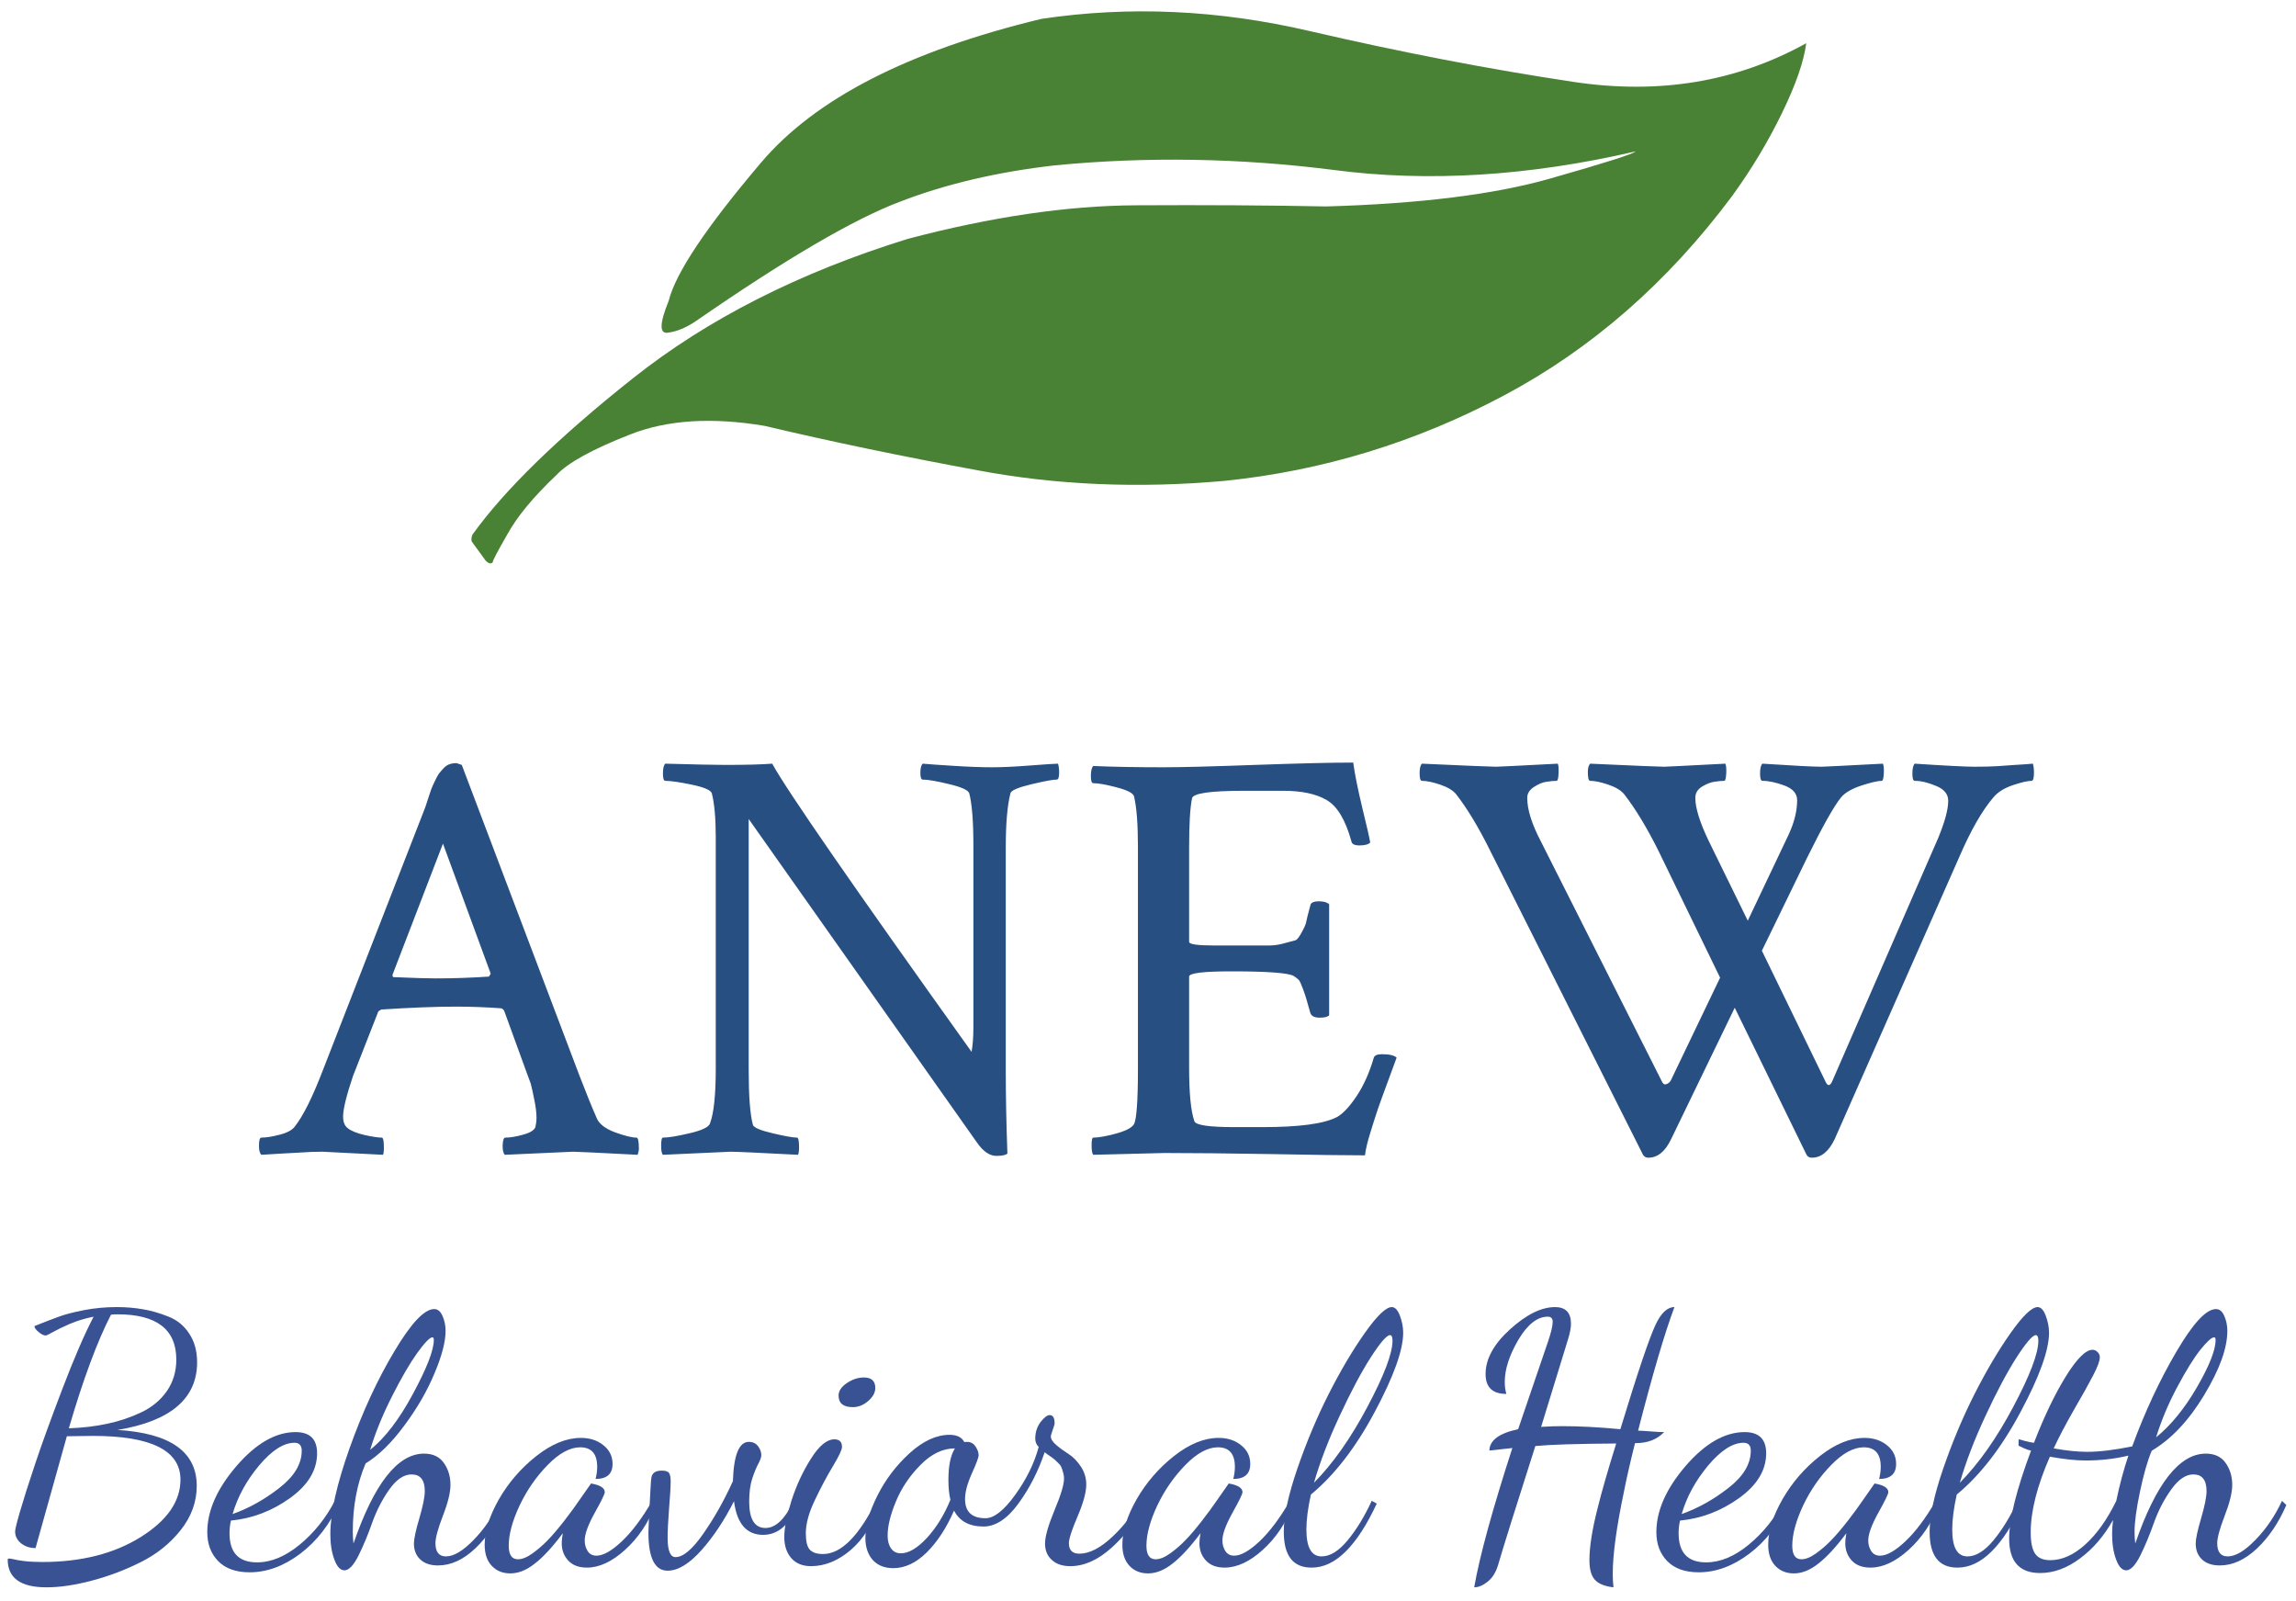 <svg width="152" height="106" viewBox="0 0 152 106" fill="none" xmlns="http://www.w3.org/2000/svg">
<g clip-path="url(#clip0_2_6330)">
<path fill-rule="evenodd" clip-rule="evenodd" d="M32.616 37.232C32.592 37.157 32.912 36.543 33.574 35.393C34.215 34.217 35.298 32.902 36.831 31.448C37.598 30.63 39.221 29.735 41.7 28.765C44.152 27.792 47.128 27.601 50.628 28.191C54.922 29.211 59.635 30.193 64.773 31.139C69.931 32.109 75.362 32.34 81.061 31.831C87.549 31.167 93.708 29.289 99.532 26.196C105.358 23.104 110.403 18.697 114.67 12.976C115.949 11.212 117.047 9.386 117.966 7.497C118.886 5.605 119.422 4.06 119.577 2.86C114.978 5.413 109.855 6.269 104.208 5.426C98.585 4.584 92.75 3.458 86.693 2.054C80.662 0.65 74.749 0.381 68.949 1.249C60.135 3.368 53.937 6.551 50.362 10.79C46.76 15.033 44.727 18.072 44.269 19.913C43.655 21.419 43.643 22.122 44.23 22.02C44.817 21.942 45.431 21.688 46.069 21.254C52.02 17.14 56.517 14.508 59.56 13.359C62.599 12.182 66.024 11.38 69.83 10.946C75.91 10.356 82.069 10.458 88.303 11.251C94.537 12.069 101.194 11.661 108.271 10.024C108.166 10.18 106.277 10.778 102.598 11.826C98.918 12.874 93.986 13.488 87.804 13.665C83.947 13.589 79.743 13.563 75.195 13.589C70.647 13.613 65.614 14.356 60.096 15.811C52.916 18.035 46.846 21.113 41.891 25.047C36.937 28.981 33.397 32.43 31.274 35.393C31.199 35.597 31.188 35.75 31.238 35.855C31.517 36.238 31.826 36.657 32.157 37.118C32.337 37.298 32.49 37.336 32.616 37.232Z" fill="#4A8235"/>
<path d="M30.57 50.632L38.355 71.182C38.825 72.403 39.206 73.338 39.493 73.984C39.643 74.376 40.044 74.697 40.691 74.943C41.344 75.181 41.828 75.302 42.14 75.302C42.242 75.302 42.295 75.55 42.295 76.044C42.295 76.149 42.266 76.281 42.211 76.439C39.616 76.304 38.19 76.235 37.936 76.235C37.903 76.235 36.397 76.304 33.421 76.439C33.316 76.334 33.268 76.122 33.277 75.793C33.292 75.466 33.352 75.302 33.457 75.302C33.768 75.302 34.155 75.239 34.619 75.11C35.088 74.984 35.364 74.817 35.445 74.607C35.493 74.401 35.517 74.194 35.517 73.984C35.517 73.649 35.469 73.254 35.373 72.799C35.283 72.344 35.205 71.984 35.134 71.721L34.978 71.302L33.373 66.895C33.301 66.793 33.223 66.739 33.145 66.739C32.13 66.667 31.145 66.631 30.187 66.631C28.837 66.631 27.187 66.697 25.241 66.823L25.049 66.942L23.372 71.218C22.933 72.52 22.714 73.416 22.714 73.9C22.714 74.269 22.816 74.529 23.025 74.679C23.256 74.864 23.63 75.014 24.151 75.134C24.669 75.247 25.043 75.302 25.277 75.302C25.355 75.302 25.4 75.457 25.409 75.769C25.424 76.08 25.409 76.304 25.361 76.439C22.765 76.304 21.426 76.235 21.349 76.235C20.828 76.235 20.372 76.254 19.983 76.284C19.6 76.307 19.163 76.331 18.677 76.356C18.198 76.386 17.738 76.415 17.3 76.439C17.196 76.334 17.145 76.139 17.145 75.852C17.145 75.487 17.196 75.302 17.3 75.302C17.612 75.302 18.013 75.239 18.511 75.11C19.004 74.984 19.34 74.805 19.516 74.571C20.067 73.87 20.678 72.649 21.349 70.907L28.127 53.506C28.175 53.381 28.241 53.177 28.331 52.896C28.427 52.608 28.499 52.393 28.546 52.249C28.601 52.105 28.681 51.926 28.786 51.71C28.888 51.488 28.978 51.324 29.05 51.219C29.127 51.117 29.229 51 29.349 50.872C29.468 50.737 29.595 50.645 29.732 50.596C29.876 50.542 30.038 50.513 30.223 50.513L30.57 50.632ZM26.055 64.679C27.403 64.736 28.325 64.763 28.822 64.763C29.963 64.763 31.145 64.725 32.367 64.643L32.487 64.451L29.325 55.842L25.984 64.524C25.984 64.629 26.008 64.679 26.055 64.679ZM64.44 55.925C64.44 54.345 64.347 53.204 64.165 52.501C64.084 52.294 63.638 52.093 62.823 51.901C62.009 51.704 61.428 51.602 61.086 51.602C60.982 51.602 60.931 51.455 60.931 51.16C60.931 50.857 60.982 50.653 61.086 50.549C61.428 50.582 62.105 50.629 63.111 50.692C64.123 50.758 64.982 50.788 65.685 50.788C66.356 50.788 67.201 50.749 68.225 50.668C69.255 50.59 69.86 50.549 70.045 50.549C70.093 50.71 70.117 50.905 70.117 51.135C70.117 51.447 70.063 51.602 69.962 51.602C69.704 51.602 69.141 51.707 68.272 51.914C67.402 52.123 66.943 52.318 66.896 52.501C66.686 53.308 66.584 54.513 66.584 56.117V70.907C66.584 72.52 66.62 74.338 66.692 76.356C66.587 76.457 66.344 76.511 65.961 76.511C65.512 76.511 65.081 76.212 64.667 75.613L49.565 54.213V70.834C49.565 72.544 49.655 73.751 49.841 74.451C49.895 74.637 50.332 74.823 51.147 75.014C51.961 75.206 52.499 75.302 52.763 75.302C52.841 75.302 52.886 75.457 52.895 75.769C52.91 76.08 52.889 76.304 52.835 76.439C50.239 76.304 48.751 76.235 48.368 76.235L43.888 76.439C43.807 76.358 43.769 76.164 43.769 75.852C43.769 75.487 43.807 75.302 43.888 75.302C44.248 75.302 44.834 75.206 45.649 75.014C46.469 74.823 46.922 74.607 47.002 74.368C47.257 73.697 47.385 72.481 47.385 70.715V55.422C47.385 54.147 47.295 53.171 47.122 52.501C47.041 52.294 46.598 52.105 45.792 51.938C44.985 51.77 44.403 51.686 44.044 51.686C43.939 51.686 43.888 51.524 43.888 51.195C43.888 50.869 43.939 50.653 44.044 50.549C46.062 50.605 47.385 50.632 48.008 50.632C49.356 50.632 50.394 50.605 51.122 50.549C52.086 52.315 56.487 58.673 64.32 69.625C64.398 69.188 64.44 68.656 64.44 68.032V55.925Z" fill="#274F82"/>
<path d="M77.01 50.788C78.174 50.788 80.198 50.737 83.082 50.632C85.962 50.53 88.13 50.477 89.585 50.477C89.687 51.228 89.888 52.222 90.183 53.459C90.486 54.689 90.662 55.458 90.711 55.77C90.582 55.898 90.345 55.961 90.004 55.961C89.668 55.961 89.489 55.871 89.465 55.686C89.073 54.267 88.525 53.357 87.824 52.955C87.13 52.548 86.172 52.344 84.95 52.344H82.339C80.112 52.344 78.968 52.512 78.914 52.848C78.785 53.47 78.722 54.56 78.722 56.117V62.344C78.722 62.505 79.279 62.584 80.399 62.584H82.459C83.184 62.584 83.707 62.584 84.028 62.584C84.354 62.584 84.698 62.532 85.058 62.428C85.423 62.326 85.66 62.26 85.765 62.237C85.867 62.207 86.004 62.033 86.172 61.722C86.346 61.41 86.447 61.183 86.471 61.039C86.495 60.895 86.585 60.53 86.746 59.937C86.77 59.754 86.962 59.661 87.321 59.661C87.633 59.661 87.854 59.727 87.992 59.853V67.206C87.887 67.311 87.681 67.362 87.369 67.362C87.025 67.362 86.819 67.26 86.746 67.05C86.561 66.356 86.402 65.835 86.267 65.482C86.139 65.131 86.043 64.925 85.98 64.859C85.914 64.796 85.806 64.712 85.656 64.607C85.312 64.401 83.935 64.296 81.525 64.296C79.656 64.296 78.722 64.413 78.722 64.643V70.679C78.722 72.365 78.836 73.541 79.069 74.212C79.147 74.475 80.03 74.607 81.717 74.607H83.585C86.004 74.607 87.639 74.388 88.495 73.948C88.884 73.741 89.321 73.284 89.8 72.571C90.279 71.853 90.662 70.999 90.95 70.008C90.998 69.859 91.178 69.781 91.49 69.781C91.983 69.781 92.307 69.859 92.459 70.008C92.33 70.352 92.13 70.895 91.861 71.637C91.588 72.373 91.372 72.967 91.214 73.421C91.061 73.876 90.893 74.404 90.711 75.002C90.525 75.595 90.411 76.086 90.364 76.475C89.037 76.475 86.944 76.445 84.088 76.391C81.237 76.343 78.905 76.32 77.093 76.32L72.375 76.439C72.302 76.358 72.267 76.152 72.267 75.816C72.267 75.475 72.302 75.302 72.375 75.302C72.716 75.302 73.216 75.214 73.872 75.038C74.533 74.856 74.932 74.649 75.07 74.415C75.243 74.104 75.333 72.882 75.333 70.751V56.045C75.333 54.513 75.243 53.396 75.07 52.692C74.989 52.485 74.605 52.294 73.92 52.117C73.231 51.934 72.716 51.842 72.375 51.842C72.27 51.842 72.219 51.686 72.219 51.375C72.219 51.033 72.27 50.809 72.375 50.704C73.722 50.761 75.267 50.788 77.01 50.788Z" fill="#274F82"/>
<path d="M99.046 50.752C99.172 50.752 100.534 50.686 103.13 50.549C103.179 50.653 103.193 50.869 103.179 51.195C103.169 51.524 103.124 51.686 103.047 51.686C102.87 51.686 102.651 51.707 102.388 51.746C102.13 51.779 101.852 51.895 101.549 52.093C101.253 52.285 101.106 52.525 101.106 52.812C101.106 53.587 101.406 54.545 102.004 55.686L110.053 71.649C110.131 71.778 110.236 71.811 110.364 71.745C110.499 71.682 110.591 71.586 110.64 71.457L113.874 64.715L109.789 56.308C109.029 54.785 108.274 53.539 107.525 52.572C107.316 52.318 106.966 52.105 106.472 51.938C105.984 51.77 105.585 51.686 105.274 51.686C105.169 51.686 105.119 51.491 105.119 51.099C105.119 50.836 105.169 50.653 105.274 50.549C108.251 50.686 109.886 50.752 110.172 50.752C110.274 50.752 111.625 50.686 114.221 50.549C114.274 50.653 114.295 50.869 114.281 51.195C114.262 51.524 114.221 51.686 114.149 51.686C113.963 51.686 113.748 51.707 113.502 51.746C113.254 51.779 112.978 51.887 112.676 52.069C112.379 52.255 112.233 52.501 112.233 52.812C112.233 53.483 112.532 54.441 113.131 55.686L115.706 60.943L118.424 55.218C118.79 54.422 118.975 53.671 118.975 52.967C118.975 52.531 118.694 52.207 118.137 51.997C117.577 51.791 117.089 51.686 116.676 51.686C116.571 51.686 116.52 51.524 116.52 51.195C116.52 50.869 116.571 50.653 116.676 50.549C118.751 50.686 120.059 50.752 120.604 50.752C120.706 50.752 122.056 50.686 124.652 50.549C124.706 50.653 124.727 50.869 124.712 51.195C124.694 51.524 124.652 51.686 124.58 51.686C124.317 51.686 123.865 51.791 123.227 51.997C122.596 52.207 122.149 52.465 121.886 52.776C121.421 53.345 120.67 54.677 119.634 56.776L116.64 62.931L120.879 71.649C121.03 71.936 121.185 71.874 121.347 71.457L128.317 55.458C128.754 54.398 128.976 53.578 128.976 53.004C128.976 52.566 128.706 52.237 128.173 52.022C127.646 51.8 127.173 51.686 126.76 51.686C126.655 51.686 126.604 51.524 126.604 51.195C126.604 50.869 126.655 50.653 126.76 50.549C128.835 50.686 130.156 50.752 130.724 50.752C131.323 50.752 131.814 50.74 132.198 50.716C132.587 50.686 132.991 50.656 133.407 50.632C133.82 50.609 134.213 50.582 134.581 50.549C134.629 50.71 134.653 50.905 134.653 51.135C134.653 51.504 134.599 51.686 134.497 51.686C134.239 51.686 133.826 51.782 133.251 51.973C132.683 52.165 132.257 52.435 131.97 52.776C131.219 53.656 130.467 54.964 129.718 56.704L121.467 75.385C121.074 76.218 120.568 76.631 119.945 76.631C119.784 76.631 119.67 76.565 119.598 76.439L114.843 66.704L110.64 75.385C110.247 76.218 109.741 76.631 109.119 76.631C108.966 76.631 108.849 76.565 108.771 76.439L98.651 56.308C97.9 54.785 97.148 53.539 96.4 52.572C96.19 52.318 95.84 52.105 95.346 51.938C94.848 51.77 94.448 51.686 94.136 51.686C94.031 51.686 93.981 51.515 93.981 51.171C93.981 50.86 94.031 50.653 94.136 50.549C97.121 50.686 98.759 50.752 99.046 50.752Z" fill="#274F82"/>
<path d="M0.51 103.225C0.51 103.183 0.548 103.165 0.629 103.165C0.66 103.165 0.752 103.18 0.905 103.213C1.054 103.252 1.291 103.291 1.612 103.333C1.937 103.372 2.333 103.393 2.797 103.393C5.366 103.393 7.533 102.848 9.3 101.752C11.064 100.651 11.947 99.381 11.947 97.944C11.947 96.013 10.013 95.046 6.151 95.046C5.935 95.046 5.636 95.052 5.253 95.058C4.869 95.067 4.593 95.07 4.426 95.07L2.354 102.471C1.97 102.471 1.648 102.363 1.384 102.147C1.126 101.932 1.001 101.675 1.001 101.369C1.001 101.234 1.108 100.794 1.324 100.051C1.563 99.231 1.899 98.177 2.33 96.89C2.761 95.597 3.36 93.951 4.126 91.944C4.893 89.932 5.581 88.336 6.198 87.154C5.629 87.268 5.102 87.427 4.618 87.633C4.139 87.843 3.767 88.022 3.503 88.172C3.24 88.325 3.079 88.399 3.024 88.399C2.896 88.399 2.74 88.325 2.558 88.172C2.372 88.022 2.282 87.89 2.282 87.777C2.959 87.507 3.498 87.298 3.899 87.154C4.297 87.004 4.848 86.861 5.551 86.723C6.252 86.588 6.98 86.519 7.731 86.519C8.345 86.519 8.92 86.568 9.456 86.663C9.998 86.753 10.558 86.912 11.133 87.142C11.713 87.367 12.178 87.741 12.522 88.268C12.872 88.788 13.049 89.423 13.049 90.172C13.049 92.576 11.292 94.07 7.78 94.651C11.276 94.866 13.025 96.1 13.025 98.351C13.025 99.414 12.668 100.393 11.959 101.285C11.256 102.171 10.372 102.878 9.313 103.405C8.259 103.932 7.18 104.338 6.079 104.626C4.976 104.92 3.974 105.069 3.072 105.069C1.363 105.069 0.51 104.453 0.51 103.225ZM4.557 94.543C5.468 94.513 6.312 94.411 7.097 94.243C7.887 94.076 8.636 93.825 9.348 93.489C10.067 93.148 10.632 92.675 11.049 92.076C11.462 91.477 11.672 90.783 11.672 89.993C11.672 87.998 10.372 86.998 7.78 86.998C7.579 86.998 7.435 87.007 7.348 87.022C6.438 88.788 5.507 91.295 4.557 94.543ZM13.722 101.417C13.722 100.004 14.363 98.549 15.651 97.046C16.945 95.546 18.25 94.794 19.567 94.794C20.517 94.794 20.992 95.261 20.992 96.195C20.992 97.315 20.394 98.303 19.196 99.165C17.999 100.021 16.695 100.516 15.291 100.651C15.225 100.914 15.195 101.196 15.195 101.489C15.195 102.776 15.8 103.417 17.016 103.417C17.95 103.417 18.891 103.027 19.843 102.243C20.792 101.461 21.567 100.495 22.166 99.345L22.441 99.548C21.825 100.914 20.972 102.013 19.879 102.842C18.792 103.662 17.675 104.075 16.525 104.075C15.621 104.075 14.927 103.827 14.441 103.333C13.962 102.839 13.722 102.201 13.722 101.417ZM15.399 100.219C16.477 99.836 17.507 99.261 18.489 98.495C19.477 97.728 19.975 96.908 19.975 96.028C19.975 95.677 19.813 95.501 19.496 95.501C18.776 95.501 17.993 96.004 17.148 97.01C16.309 98.016 15.726 99.088 15.399 100.219Z" fill="#385294"/>
<path d="M21.869 101.549C21.869 100.145 22.295 98.24 23.151 95.836C24.013 93.426 24.998 91.295 26.11 89.442C27.217 87.582 28.097 86.651 28.744 86.651C28.984 86.651 29.166 86.804 29.295 87.106C29.43 87.403 29.498 87.735 29.498 88.1C29.498 88.818 29.25 89.762 28.756 90.926C28.268 92.094 27.6 93.244 26.756 94.375C25.918 95.51 25.067 96.34 24.205 96.866C23.636 98.201 23.355 99.71 23.355 101.393C23.355 101.642 23.369 101.902 23.402 102.171C24.768 98.204 26.325 96.219 28.073 96.219C28.654 96.219 29.091 96.423 29.379 96.83C29.672 97.238 29.822 97.725 29.822 98.291C29.822 98.794 29.655 99.477 29.319 100.339C28.989 101.196 28.828 101.797 28.828 102.147C28.828 102.731 29.058 103.022 29.523 103.022C30.041 103.022 30.651 102.659 31.355 101.932C32.065 101.207 32.649 100.345 33.104 99.345L33.403 99.621C32.9 100.788 32.253 101.746 31.463 102.495C30.673 103.243 29.849 103.621 28.995 103.621C28.483 103.621 28.089 103.483 27.81 103.213C27.538 102.95 27.403 102.603 27.403 102.171C27.403 101.869 27.522 101.309 27.762 100.495C28.001 99.68 28.122 99.082 28.122 98.698C28.122 97.965 27.828 97.596 27.247 97.596C26.735 97.596 26.244 97.929 25.774 98.59C25.31 99.247 24.935 99.974 24.648 100.77C24.367 101.569 24.065 102.3 23.738 102.961C23.409 103.614 23.097 103.944 22.804 103.944C22.532 103.944 22.307 103.704 22.133 103.225C21.957 102.755 21.869 102.195 21.869 101.549ZM24.505 95.968C25.487 95.187 26.432 93.951 27.343 92.256C28.259 90.555 28.72 89.37 28.72 88.699C28.72 88.579 28.687 88.52 28.625 88.52C28.457 88.52 28.122 88.867 27.618 89.561C27.121 90.255 26.567 91.21 25.954 92.423C25.337 93.638 24.855 94.818 24.505 95.968Z" fill="#385294"/>
<path d="M32.086 102.243C32.086 101.342 32.403 100.339 33.032 99.237C33.669 98.13 34.496 97.175 35.511 96.375C36.523 95.579 37.505 95.178 38.457 95.178C39.056 95.178 39.553 95.342 39.954 95.669C40.353 95.989 40.553 96.399 40.553 96.902C40.553 97.566 40.176 97.896 39.428 97.896C39.499 97.618 39.535 97.351 39.535 97.094C39.535 96.231 39.158 95.801 38.41 95.801C37.738 95.801 37.023 96.189 36.266 96.962C35.505 97.737 34.882 98.635 34.397 99.656C33.918 100.68 33.679 101.566 33.679 102.315C33.679 102.914 33.882 103.213 34.289 103.213C34.568 103.213 34.891 103.082 35.259 102.818C35.625 102.554 35.96 102.264 36.266 101.943C36.577 101.626 36.942 101.196 37.367 100.651C37.789 100.099 38.098 99.68 38.289 99.393L39.128 98.196C39.733 98.3 40.038 98.492 40.038 98.77C40.038 98.89 39.814 99.351 39.368 100.148C38.927 100.946 38.709 101.554 38.709 101.967C38.709 102.225 38.772 102.455 38.9 102.663C39.035 102.872 39.23 102.974 39.487 102.974C39.934 102.974 40.493 102.659 41.164 102.028C41.84 101.39 42.511 100.495 43.176 99.345L43.403 99.573C42.924 100.803 42.247 101.809 41.379 102.59C40.517 103.372 39.673 103.764 38.853 103.764C38.308 103.764 37.895 103.602 37.607 103.285C37.325 102.974 37.188 102.596 37.188 102.147C37.188 101.965 37.212 101.746 37.26 101.489C36.571 102.408 35.954 103.075 35.403 103.5C34.858 103.932 34.32 104.147 33.786 104.147C33.283 104.147 32.876 103.982 32.564 103.656C32.247 103.327 32.086 102.86 32.086 102.243Z" fill="#385294"/>
<path d="M42.927 101.441C42.927 101.147 42.975 100.142 43.071 98.423C43.086 98.105 43.107 97.884 43.131 97.764C43.161 97.639 43.227 97.537 43.323 97.465C43.424 97.387 43.586 97.345 43.802 97.345C44.065 97.345 44.227 97.399 44.292 97.501C44.364 97.596 44.4 97.788 44.4 98.075C44.4 98.405 44.364 99.003 44.292 99.872C44.227 100.734 44.197 101.369 44.197 101.776C44.197 102.639 44.37 103.069 44.724 103.069C45.227 103.069 45.838 102.554 46.556 101.524C47.281 100.489 47.937 99.327 48.52 98.04C48.574 96.31 48.928 95.441 49.574 95.441C49.838 95.441 50.041 95.537 50.185 95.728C50.328 95.92 50.401 96.118 50.401 96.316C50.401 96.453 50.335 96.638 50.209 96.878C50.08 97.112 49.945 97.438 49.802 97.86C49.664 98.285 49.598 98.794 49.598 99.393C49.598 100.561 49.958 101.141 50.676 101.141C51.338 101.141 51.946 100.576 52.496 99.441L52.796 99.668C52.245 100.956 51.484 101.596 50.52 101.596C49.425 101.596 48.784 100.854 48.592 99.369C47.96 100.624 47.242 101.704 46.436 102.614C45.628 103.515 44.882 103.968 44.197 103.968C43.349 103.968 42.927 103.123 42.927 101.441Z" fill="#385294"/>
<path d="M51.921 101.74C51.921 101.141 52.08 100.336 52.4 99.321C52.727 98.309 53.159 97.381 53.694 96.543C54.227 95.698 54.742 95.273 55.239 95.273C55.575 95.273 55.742 95.441 55.742 95.776C55.742 95.962 55.542 96.384 55.144 97.046C54.742 97.71 54.344 98.459 53.946 99.297C53.545 100.129 53.347 100.86 53.347 101.489C53.347 102.025 53.434 102.386 53.611 102.578C53.793 102.77 54.084 102.865 54.485 102.865C55.673 102.865 56.85 101.692 58.018 99.345L58.221 99.573C57.796 100.86 57.167 101.866 56.329 102.59C55.491 103.309 54.61 103.668 53.694 103.668C53.126 103.668 52.688 103.489 52.377 103.129C52.072 102.77 51.921 102.309 51.921 101.74ZM55.515 92.375C55.515 92.073 55.697 91.798 56.066 91.549C56.431 91.303 56.808 91.178 57.191 91.178C57.695 91.178 57.946 91.411 57.946 91.873C57.946 92.178 57.791 92.465 57.478 92.735C57.167 93.007 56.826 93.142 56.461 93.142C55.829 93.142 55.515 92.887 55.515 92.375Z" fill="#385294"/>
<path d="M57.29 101.8C57.29 100.979 57.56 100.04 58.093 98.986C58.625 97.926 59.338 96.992 60.224 96.184C61.116 95.378 61.997 94.974 62.859 94.974C63.344 94.974 63.673 95.135 63.841 95.453C63.871 95.447 63.928 95.441 64.009 95.441C64.263 95.441 64.455 95.546 64.584 95.752C64.719 95.953 64.788 96.145 64.788 96.327C64.788 96.471 64.635 96.878 64.332 97.549C64.036 98.213 63.889 98.77 63.889 99.225C63.889 100.073 64.339 100.495 65.242 100.495C65.809 100.495 66.464 99.98 67.207 98.95C67.955 97.914 68.476 96.854 68.764 95.776C68.611 95.627 68.536 95.441 68.536 95.226C68.536 94.813 68.65 94.447 68.883 94.136C69.123 93.825 69.326 93.668 69.494 93.668C69.709 93.668 69.818 93.855 69.818 94.22C69.818 94.276 69.772 94.423 69.686 94.662C69.605 94.902 69.566 95.04 69.566 95.07C69.566 95.256 69.689 95.45 69.937 95.657C70.183 95.867 70.452 96.061 70.74 96.244C71.033 96.429 71.303 96.699 71.542 97.058C71.787 97.417 71.913 97.821 71.913 98.267C71.913 98.77 71.722 99.474 71.338 100.375C70.955 101.27 70.763 101.86 70.763 102.147C70.763 102.611 70.994 102.842 71.459 102.842C72.129 102.842 72.866 102.459 73.674 101.692C74.479 100.926 75.042 100.168 75.362 99.417L75.662 99.644C75.189 100.698 74.5 101.632 73.59 102.447C72.686 103.261 71.776 103.668 70.859 103.668C70.332 103.668 69.919 103.528 69.626 103.249C69.329 102.98 69.183 102.62 69.183 102.171C69.183 101.716 69.389 100.985 69.805 99.98C70.227 98.974 70.441 98.273 70.441 97.872C70.441 97.722 70.416 97.573 70.368 97.429C70.326 97.279 70.287 97.162 70.249 97.082C70.207 96.995 70.123 96.896 69.997 96.782C69.877 96.663 69.794 96.588 69.745 96.555C69.704 96.516 69.605 96.444 69.447 96.34C69.285 96.228 69.189 96.156 69.159 96.124C68.743 97.369 68.165 98.504 67.422 99.525C66.679 100.539 65.907 101.045 65.11 101.045C64.177 101.045 63.524 100.695 63.159 99.991C62.647 101.159 62.039 102.084 61.339 102.77C60.643 103.456 59.907 103.8 59.135 103.8C58.551 103.8 58.096 103.614 57.769 103.249C57.452 102.884 57.29 102.399 57.29 101.8ZM58.763 101.645C58.763 101.998 58.838 102.279 58.991 102.495C59.14 102.71 59.356 102.818 59.638 102.818C60.156 102.818 60.731 102.479 61.362 101.8C61.991 101.114 62.512 100.273 62.919 99.273C62.829 98.908 62.787 98.471 62.787 97.968C62.787 97.019 62.931 96.321 63.219 95.872C62.419 95.872 61.661 96.237 60.943 96.962C60.224 97.689 59.68 98.495 59.314 99.381C58.946 100.261 58.763 101.015 58.763 101.645Z" fill="#385294"/>
<path d="M74.303 102.243C74.303 101.342 74.621 100.339 75.249 99.237C75.887 98.13 76.713 97.175 77.728 96.375C78.74 95.579 79.722 95.178 80.674 95.178C81.273 95.178 81.77 95.342 82.171 95.669C82.57 95.989 82.77 96.399 82.77 96.902C82.77 97.566 82.393 97.896 81.645 97.896C81.717 97.618 81.752 97.351 81.752 97.094C81.752 96.231 81.375 95.801 80.627 95.801C79.956 95.801 79.24 96.189 78.483 96.962C77.723 97.737 77.1 98.635 76.614 99.656C76.135 100.68 75.896 101.566 75.896 102.315C75.896 102.914 76.099 103.213 76.507 103.213C76.785 103.213 77.109 103.082 77.477 102.818C77.842 102.554 78.177 102.264 78.483 101.943C78.794 101.626 79.16 101.196 79.584 100.651C80.007 100.099 80.315 99.68 80.507 99.393L81.345 98.196C81.95 98.3 82.256 98.492 82.256 98.77C82.256 98.89 82.031 99.351 81.585 100.148C81.144 100.946 80.926 101.554 80.926 101.967C80.926 102.225 80.989 102.455 81.117 102.663C81.252 102.872 81.447 102.974 81.704 102.974C82.151 102.974 82.71 102.659 83.381 102.028C84.058 101.39 84.728 100.495 85.393 99.345L85.621 99.573C85.141 100.803 84.465 101.809 83.597 102.59C82.735 103.372 81.89 103.764 81.07 103.764C80.525 103.764 80.112 103.602 79.824 103.285C79.543 102.974 79.405 102.596 79.405 102.147C79.405 101.965 79.429 101.746 79.477 101.489C78.788 102.408 78.171 103.075 77.621 103.5C77.076 103.932 76.537 104.147 76.003 104.147C75.501 104.147 75.093 103.982 74.782 103.656C74.465 103.327 74.303 102.86 74.303 102.243Z" fill="#385294"/>
<path d="M84.989 101.393C84.989 100.348 85.289 98.956 85.887 97.213C86.486 95.474 87.175 93.83 87.959 92.28C88.749 90.723 89.546 89.376 90.355 88.232C91.16 87.091 91.756 86.519 92.139 86.519C92.354 86.519 92.534 86.711 92.678 87.094C92.822 87.477 92.894 87.854 92.894 88.22C92.894 89.37 92.261 91.124 91.001 93.477C89.747 95.824 88.342 97.642 86.786 98.926C86.585 99.821 86.486 100.596 86.486 101.249C86.486 102.432 86.822 103.022 87.492 103.022C88.058 103.022 88.636 102.663 89.228 101.943C89.819 101.225 90.345 100.36 90.81 99.345L91.145 99.525C89.828 102.351 88.393 103.764 86.846 103.764C86.846 103.764 86.836 103.764 86.822 103.764C85.6 103.764 84.989 102.974 84.989 101.393ZM86.989 98.147C88.24 96.878 89.42 95.207 90.522 93.13C91.63 91.046 92.187 89.585 92.187 88.747C92.187 88.501 92.13 88.376 92.019 88.376C91.804 88.376 91.376 88.873 90.738 89.861C90.106 90.852 89.423 92.136 88.69 93.717C87.953 95.292 87.387 96.767 86.989 98.147Z" fill="#385294"/>
<path d="M97.594 105.069C97.96 102.986 98.803 99.914 100.121 95.848L98.6 96.016C98.615 95.339 99.25 94.866 100.504 94.603L102.469 88.843C102.684 88.214 102.792 87.765 102.792 87.502C102.792 87.271 102.684 87.154 102.469 87.154C101.774 87.154 101.121 87.666 100.517 88.687C99.918 89.71 99.618 90.639 99.618 91.477C99.618 91.774 99.654 92.037 99.726 92.267C98.807 92.267 98.349 91.831 98.349 90.951C98.349 89.954 98.888 88.969 99.966 87.992C101.049 87.01 102.044 86.519 102.948 86.519C103.649 86.519 104.002 86.888 104.002 87.621C104.002 87.879 103.942 88.205 103.822 88.603L102.026 94.447C102.576 94.417 103.022 94.4 103.367 94.4C104.555 94.4 105.858 94.468 107.271 94.603C108.403 90.885 109.179 88.585 109.595 87.705C109.96 86.915 110.379 86.519 110.852 86.519C110.211 88.22 109.409 90.948 108.445 94.699C108.595 94.699 108.867 94.717 109.259 94.747C109.649 94.78 109.954 94.794 110.17 94.794C109.705 95.282 109.074 95.525 108.277 95.525C108.259 95.525 108.248 95.525 108.241 95.525C107.912 96.842 107.673 97.893 107.522 98.675C107.02 101.055 106.768 102.887 106.768 104.171C106.768 104.186 106.768 104.21 106.768 104.243C106.768 104.512 106.784 104.788 106.816 105.069C106.232 105.003 105.822 104.836 105.582 104.566C105.343 104.303 105.223 103.872 105.223 103.273C105.223 102.386 105.406 101.231 105.774 99.8C106.02 98.794 106.427 97.378 106.996 95.549C104.433 95.567 102.648 95.62 101.643 95.716C100.316 99.869 99.493 102.495 99.175 103.597C99.023 104.09 98.792 104.458 98.481 104.698C98.175 104.943 97.881 105.069 97.594 105.069Z" fill="#385294"/>
<path d="M109.655 101.417C109.655 100.004 110.296 98.549 111.583 97.046C112.876 95.546 114.182 94.794 115.499 94.794C116.448 94.794 116.924 95.261 116.924 96.195C116.924 97.315 116.326 98.303 115.128 99.165C113.93 100.021 112.628 100.516 111.224 100.651C111.158 100.914 111.128 101.196 111.128 101.489C111.128 102.776 111.733 103.417 112.948 103.417C113.882 103.417 114.823 103.027 115.774 102.243C116.723 101.461 117.499 100.495 118.098 99.345L118.374 99.548C117.757 100.914 116.904 102.013 115.811 102.842C114.724 103.662 113.607 104.075 112.457 104.075C111.553 104.075 110.858 103.827 110.373 103.333C109.894 102.839 109.655 102.201 109.655 101.417ZM111.331 100.219C112.409 99.836 113.439 99.261 114.421 98.495C115.41 97.728 115.906 96.908 115.906 96.028C115.906 95.677 115.745 95.501 115.427 95.501C114.708 95.501 113.924 96.004 113.079 97.01C112.242 98.016 111.658 99.088 111.331 100.219Z" fill="#385294"/>
<path d="M117.059 102.243C117.059 101.342 117.376 100.339 118.005 99.237C118.643 98.13 119.469 97.175 120.485 96.375C121.496 95.579 122.478 95.178 123.43 95.178C124.03 95.178 124.526 95.342 124.927 95.669C125.326 95.989 125.527 96.399 125.527 96.902C125.527 97.566 125.149 97.896 124.401 97.896C124.473 97.618 124.509 97.351 124.509 97.094C124.509 96.231 124.131 95.801 123.383 95.801C122.712 95.801 121.996 96.189 121.239 96.962C120.478 97.737 119.855 98.635 119.37 99.656C118.892 100.68 118.652 101.566 118.652 102.315C118.652 102.914 118.856 103.213 119.263 103.213C119.541 103.213 119.864 103.082 120.233 102.818C120.598 102.554 120.934 102.264 121.239 101.943C121.55 101.626 121.916 101.196 122.341 100.651C122.763 100.099 123.071 99.68 123.263 99.393L124.101 98.196C124.706 98.3 125.011 98.492 125.011 98.77C125.011 98.89 124.787 99.351 124.341 100.148C123.901 100.946 123.682 101.554 123.682 101.967C123.682 102.225 123.745 102.455 123.874 102.663C124.008 102.872 124.203 102.974 124.46 102.974C124.906 102.974 125.467 102.659 126.137 102.028C126.814 101.39 127.484 100.495 128.15 99.345L128.376 99.573C127.898 100.803 127.221 101.809 126.353 102.59C125.491 103.372 124.646 103.764 123.826 103.764C123.281 103.764 122.868 103.602 122.58 103.285C122.299 102.974 122.161 102.596 122.161 102.147C122.161 101.965 122.185 101.746 122.233 101.489C121.544 102.408 120.928 103.075 120.376 103.5C119.832 103.932 119.293 104.147 118.76 104.147C118.256 104.147 117.849 103.982 117.538 103.656C117.221 103.327 117.059 102.86 117.059 102.243Z" fill="#385294"/>
<path d="M127.745 101.393C127.745 100.348 128.045 98.956 128.643 97.213C129.242 95.474 129.931 93.83 130.715 92.28C131.506 90.723 132.302 89.376 133.11 88.232C133.916 87.091 134.512 86.519 134.895 86.519C135.111 86.519 135.29 86.711 135.434 87.094C135.578 87.477 135.65 87.854 135.65 88.22C135.65 89.37 135.018 91.124 133.757 93.477C132.503 95.824 131.098 97.642 129.542 98.926C129.341 99.821 129.242 100.596 129.242 101.249C129.242 102.432 129.578 103.022 130.248 103.022C130.814 103.022 131.392 102.663 131.985 101.943C132.575 101.225 133.102 100.36 133.566 99.345L133.901 99.525C132.584 102.351 131.15 103.764 129.601 103.764C129.601 103.764 129.592 103.764 129.578 103.764C128.356 103.764 127.745 102.974 127.745 101.393ZM129.745 98.147C130.996 96.878 132.177 95.207 133.278 93.13C134.386 91.046 134.943 89.585 134.943 88.747C134.943 88.501 134.886 88.376 134.775 88.376C134.56 88.376 134.131 88.873 133.494 89.861C132.862 90.852 132.179 92.136 131.446 93.717C130.709 95.292 130.143 96.767 129.745 98.147Z" fill="#385294"/>
<path d="M133.011 101.848C133.011 100.549 133.494 98.603 134.461 96.016C134.341 96.001 134.18 95.95 133.982 95.861C133.781 95.765 133.665 95.71 133.635 95.693V95.273C133.682 95.273 133.82 95.309 134.054 95.382C134.285 95.447 134.485 95.486 134.653 95.501C135.323 93.77 136.021 92.312 136.748 91.13C137.482 89.941 138.078 89.346 138.533 89.346C138.653 89.346 138.76 89.393 138.856 89.489C138.958 89.579 139.012 89.699 139.012 89.849C139.012 90.082 138.862 90.48 138.569 91.046C138.273 91.615 137.85 92.372 137.299 93.321C136.754 94.273 136.308 95.124 135.958 95.872C136.803 96.025 137.545 96.1 138.185 96.1C138.982 96.1 139.973 95.98 141.156 95.741C142 93.442 142.976 91.355 144.078 89.478C145.18 87.594 146.054 86.651 146.701 86.651C146.94 86.651 147.123 86.804 147.252 87.106C147.386 87.403 147.455 87.735 147.455 88.1C147.455 89.234 146.943 90.648 145.922 92.34C144.908 94.025 143.749 95.256 142.449 96.028C142.168 96.693 141.911 97.593 141.671 98.735C141.431 99.878 141.312 100.764 141.312 101.393C141.312 101.642 141.326 101.902 141.359 102.171C142.725 98.204 144.281 96.219 146.03 96.219C146.611 96.219 147.048 96.423 147.336 96.83C147.629 97.238 147.779 97.725 147.779 98.291C147.779 98.794 147.611 99.477 147.276 100.339C146.946 101.196 146.785 101.797 146.785 102.147C146.785 102.731 147.015 103.022 147.479 103.022C147.997 103.022 148.608 102.659 149.312 101.932C150.022 101.207 150.608 100.345 151.072 99.345L151.36 99.621C150.857 100.788 150.21 101.746 149.42 102.495C148.629 103.243 147.806 103.621 146.953 103.621C146.441 103.621 146.045 103.483 145.767 103.213C145.495 102.95 145.36 102.603 145.36 102.171C145.36 101.869 145.479 101.309 145.719 100.495C145.958 99.68 146.078 99.082 146.078 98.698C146.078 97.965 145.784 97.596 145.204 97.596C144.701 97.596 144.213 97.929 143.742 98.59C143.27 99.247 142.892 99.974 142.605 100.77C142.324 101.569 142.021 102.3 141.695 102.961C141.366 103.614 141.054 103.944 140.761 103.944C140.488 103.944 140.263 103.704 140.09 103.225C139.913 102.755 139.826 102.195 139.826 101.549C139.826 101.279 139.844 100.968 139.886 100.614C139.294 101.668 138.569 102.515 137.706 103.153C136.844 103.8 135.961 104.123 135.06 104.123C133.694 104.123 133.011 103.363 133.011 101.848ZM134.437 101.441C134.437 102.096 134.536 102.567 134.736 102.854C134.934 103.132 135.267 103.273 135.73 103.273C136.512 103.273 137.288 102.925 138.054 102.231C138.821 101.537 139.503 100.576 140.102 99.345C140.318 98.3 140.584 97.304 140.904 96.351C140 96.567 139.06 96.674 138.078 96.674C137.431 96.674 136.641 96.591 135.706 96.423C134.86 98.357 134.437 100.027 134.437 101.441ZM142.737 95.141C143.719 94.345 144.62 93.238 145.443 91.825C146.263 90.406 146.677 89.363 146.677 88.699C146.677 88.579 146.644 88.52 146.581 88.52C146.414 88.52 146.105 88.801 145.659 89.357C145.219 89.917 144.713 90.734 144.138 91.812C143.563 92.884 143.096 93.992 142.737 95.141Z" fill="#385294"/>
</g>
<defs>
<clipPath id="clip0_2_6330">
<rect width="151" height="105" fill="white" transform="translate(0.516 0.752)"/>
</clipPath>
</defs>
</svg>
